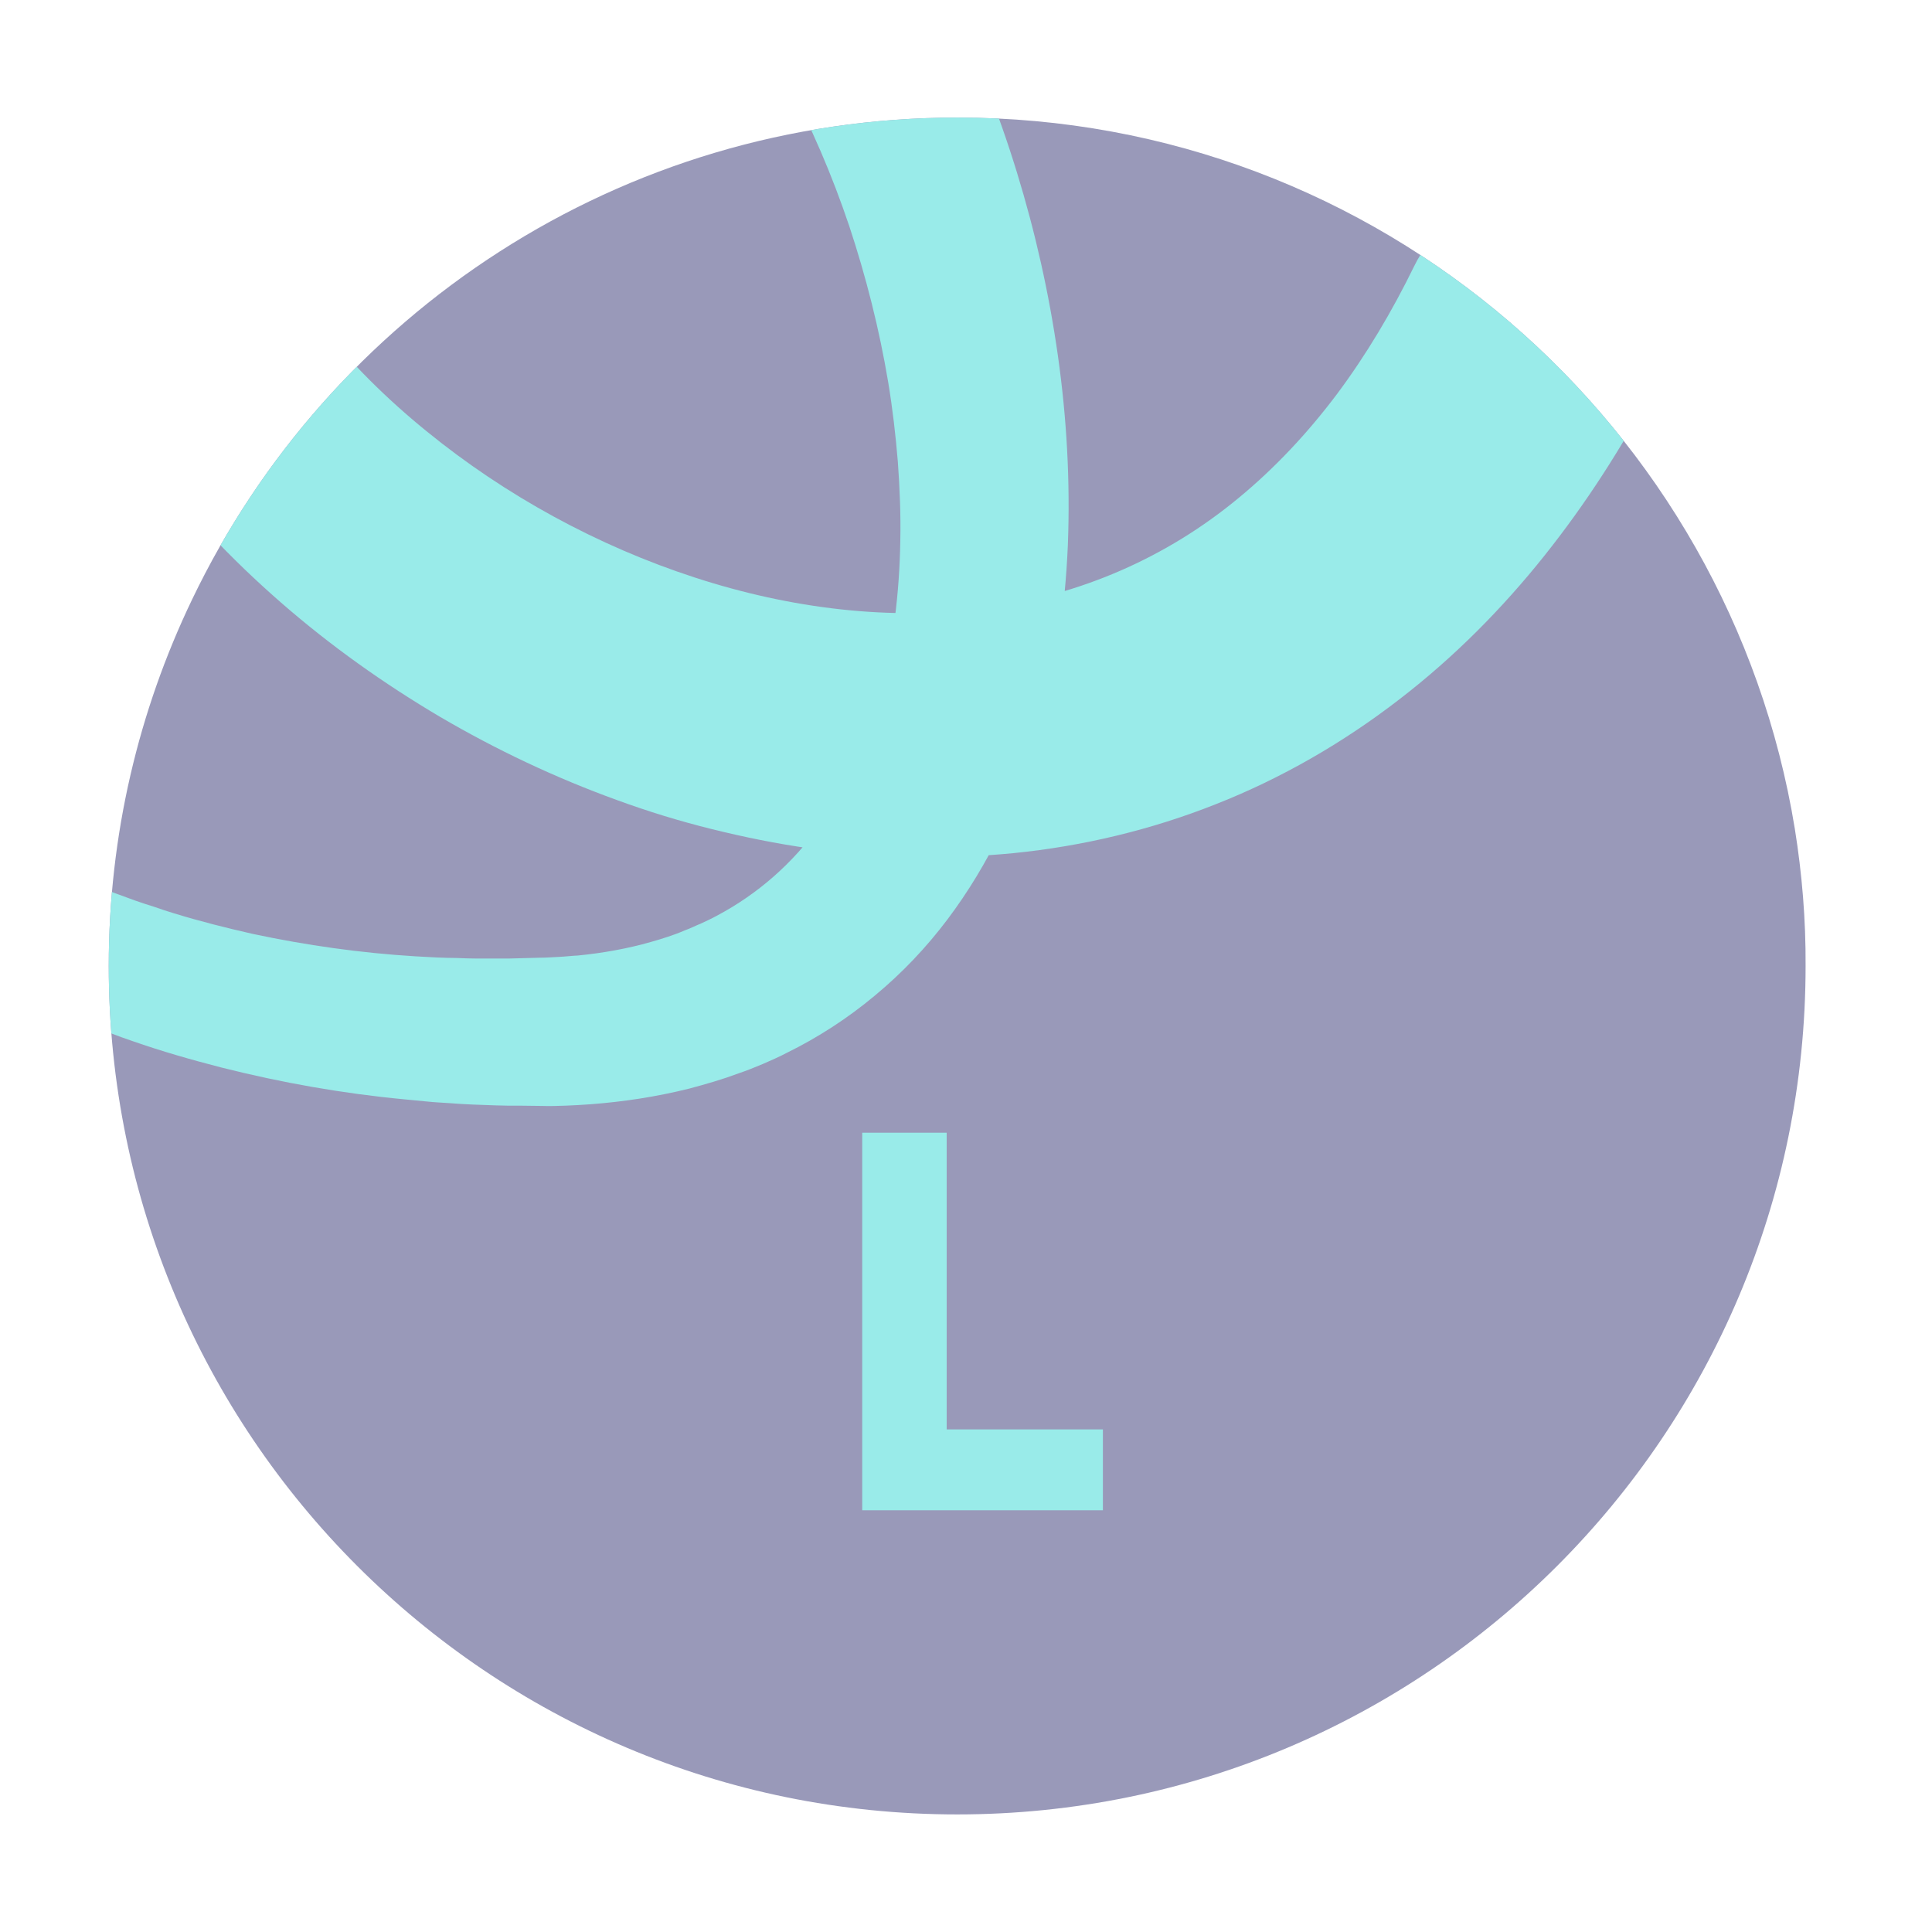 <?xml version="1.0" encoding="utf-8"?>
<!-- Generator: Adobe Illustrator 22.1.0, SVG Export Plug-In . SVG Version: 6.00 Build 0)  -->
<svg version="1.1" id="Layer_1" xmlns="http://www.w3.org/2000/svg" xmlns:xlink="http://www.w3.org/1999/xlink" x="0px" y="0px"
	 viewBox="0 0 700 700" style="enable-background:new 0 0 700 700;" xml:space="preserve">
<style type="text/css">
	.st0{fill:#006DFF;}
	.st1{fill:#FFCC00;}
	.st2{fill:none;}
	.st3{fill:#0000C8;}
	.st4{fill:#FCB813;}
	.st5{fill:#0000C7;}
	.st6{fill:#00CEC8;}
	.st7{fill:#6B00E8;}
	.st8{fill:#AF00E8;}
	.st9{fill:#FFCE00;}
	.st10{fill:#FDB913;}
	.st11{fill:#FFA800;}
	.st12{fill:#FF8600;}
	.st13{fill:#FF5300;}
	.st14{fill:#00008C;}
	.st15{fill:#000051;}
	.st16{clip-path:url(#SVGID_2_);fill:#00CEC8;}
	.st17{clip-path:url(#SVGID_4_);fill:#FFFFFF;}
	.st18{clip-path:url(#SVGID_6_);fill:#FFCE00;}
	.st19{clip-path:url(#SVGID_8_);fill:#00008C;}
	.st20{clip-path:url(#SVGID_10_);fill:#FDB913;}
	.st21{clip-path:url(#SVGID_12_);fill:#FF5300;}
	.st22{clip-path:url(#SVGID_14_);fill:#00CEC8;}
	.st23{clip-path:url(#SVGID_16_);fill:#FFCC00;}
	.st24{fill:#FFFFFF;}
	.st25{clip-path:url(#SVGID_18_);}
	.st26{clip-path:url(#SVGID_20_);}
	.st27{clip-path:url(#SVGID_22_);}
	.st28{clip-path:url(#SVGID_24_);fill:#FFCE00;}
	.st29{clip-path:url(#SVGID_26_);}
	.st30{clip-path:url(#SVGID_28_);}
	.st31{clip-path:url(#SVGID_30_);}
	.st32{clip-path:url(#SVGID_32_);fill:#00008C;}
	.st33{clip-path:url(#SVGID_34_);}
	.st34{clip-path:url(#SVGID_36_);}
	.st35{clip-path:url(#SVGID_38_);fill:#AF00E8;}
	.st36{clip-path:url(#SVGID_40_);}
	.st37{clip-path:url(#SVGID_42_);fill:#006DFF;}
	.st38{clip-path:url(#SVGID_44_);fill:#FFA800;}
	.st39{clip-path:url(#SVGID_46_);fill:#FF8600;}
	.st40{clip-path:url(#SVGID_48_);fill:#000051;}
	.st41{clip-path:url(#SVGID_50_);fill:#00CEC8;}
	.st42{clip-path:url(#SVGID_52_);fill:#00008C;}
	.st43{fill:#FFBA99;}
	.st44{fill:#FFEB99;}
	.st45{fill:#9999E9;}
	.st46{clip-path:url(#SVGID_54_);fill:#FEE3A1;}
	.st47{fill:#FEE3A1;}
	.st48{fill:#9999B9;}
	.st49{clip-path:url(#SVGID_56_);fill:#FFBA99;}
	.st50{fill:#99EBE9;}
	.st51{clip-path:url(#SVGID_58_);fill:#9999D1;}
	.st52{fill:#9999D1;}
	.st53{clip-path:url(#SVGID_60_);fill:#DF99F6;}
	.st54{fill:#DF99F6;}
	.st55{clip-path:url(#SVGID_62_);fill:#99EBE9;}
	.st56{fill:#99C5FF;}
	.st57{clip-path:url(#SVGID_64_);}
	.st58{clip-path:url(#SVGID_66_);fill:#FFFFFF;}
	.st59{clip-path:url(#SVGID_68_);fill:#99C5FF;}
	.st60{clip-path:url(#SVGID_70_);fill:#FFDC99;}
	.st61{fill:#FFDC99;}
	.st62{clip-path:url(#SVGID_72_);fill:#FFEB99;}
	.st63{fill:#C499F6;}
	.st64{clip-path:url(#SVGID_74_);fill:#FFCF99;}
	.st65{fill:#FFCF99;}
	.st66{clip-path:url(#SVGID_76_);fill:#9999B9;}
	.st67{clip-path:url(#SVGID_78_);fill:#99EBE9;}
	.st68{clip-path:url(#SVGID_80_);}
	.st69{fill:#808080;}
	.st70{clip-path:url(#SVGID_82_);fill:#8080C5;}
</style>
<g>
	<path class="st48" d="M650.3,300.3C626.5,154.2,499.7,42.6,346.9,42.6c-122.2,0-227.8,71.3-277.3,174.6
		C50.3,257.4,39.4,302.4,39.4,350c0,169.8,137.6,307.4,307.4,307.4c169.8,0,307.4-137.6,307.4-307.4
		C654.3,333.1,652.9,316.5,650.3,300.3z"/>
	<g>
		<defs>
			<path id="SVGID_77_" d="M650.3,300.3C626.5,154.2,499.7,42.6,346.9,42.6c-122.2,0-227.8,71.3-277.3,174.6
				C50.3,257.4,39.4,302.4,39.4,350c0,169.8,137.6,307.4,307.4,307.4c169.8,0,307.4-137.6,307.4-307.4
				C654.3,333.1,652.9,316.5,650.3,300.3z"/>
		</defs>
		<clipPath id="SVGID_2_">
			<use xlink:href="#SVGID_77_"  style="overflow:visible;"/>
		</clipPath>
		<path style="clip-path:url(#SVGID_2_);fill:#99EBE9;" d="M-167.5,113.1l1.1,3l1.3,3.4c0.9,2.3,1.9,4.5,2.9,6.8
			c2,4.5,4.1,9.1,6.3,13.6c2.2,4.5,4.5,9,6.9,13.4c2.4,4.4,4.9,8.8,7.5,13.1c10.3,17.3,21.9,33.8,34.6,49.3
			c25.4,31,55.5,57.9,89.2,78.7c8.4,5.2,17.1,10,25.9,14.5c4.4,2.3,8.9,4.3,13.4,6.4c4.5,2,9,4,13.6,5.8c4.6,1.9,9.2,3.5,13.8,5.2
			c2.3,0.8,4.7,1.6,7,2.3l3.5,1.2l3.5,1.1c9.4,2.9,19,5.3,28.7,7.5c19.3,4.1,39,6.9,58.9,8.1l7.4,0.4c2.5,0.1,5,0.2,7.5,0.2
			c2.5,0.1,5,0.2,7.5,0.2l7.5,0l3.7,0c1.2,0,2.5-0.1,3.7-0.1l7.5-0.2c2.6,0,4.8-0.2,7.1-0.3c2.3-0.1,4.6-0.4,6.9-0.5
			c9.1-0.9,18-2.5,26.4-4.9c4.2-1.2,8.4-2.5,12.3-4.2c2-0.7,3.9-1.7,5.9-2.5c1.9-0.9,3.9-1.8,5.7-2.8c14.9-7.9,27.5-19,37.4-32.8
			c9.9-13.8,17.1-30.2,21.8-47.7c4.7-17.6,7-36.4,7.3-55.4c0.2-9.5-0.2-19.1-0.9-28.7c-0.8-9.6-1.9-19.2-3.5-28.8
			c-3.2-19.1-8-38.1-14.1-56.5c-6.2-18.4-13.8-36.2-22.9-53c-9-16.8-19.5-32.6-31.4-46.3c-11.9-13.7-25.2-25.3-39.1-33.1
			c-3.5-1.9-7-3.6-10.5-5c-3.5-1.4-7-2.5-10.5-3.4c-7-1.8-14-2.4-20.9-2c-3.5,0.2-6.9,0.7-10.4,1.4c-3.5,0.7-7,1.7-10.4,3
			c-3.5,1.3-7,2.7-10.5,4.6l-1.3,0.7l-1.3,0.7l-2.6,1.4c-1.7,1.1-3.5,2-5.2,3.2c-3.4,2.2-6.8,4.7-10.3,7.4c-3.3,2.7-6.6,5.4-9.6,8.3
			c-3.1,2.8-5.8,5.8-8.4,8.8c-2.6,3-5,6.1-7.1,9.2C86.8,0.3,82.1,13.8,81.2,28.2c-0.9,14.4,2,29.8,8.2,45.1
			c6.1,15.3,15.3,30.3,26.5,44.3c11.2,14,24.3,27,38.6,38.6c28.7,23.4,62.1,41.6,97.1,53c34.9,11.4,71.4,15.8,105.5,11.1
			c34.2-4.6,65.5-18.2,91.7-39.9c13.1-10.8,25-23.5,35.6-37.6c10.6-14.2,19.9-29.8,28-46.4l0,0c11.8-24.1,41-34.1,65.1-22.2
			c24.1,11.8,34.1,41,22.2,65.1c-0.2,0.4-0.5,1-0.7,1.4c-11.1,21-24.1,41.4-39.4,60.6c-15.3,19.2-32.9,37-53,52.4
			c-20,15.4-42.3,28.3-65.9,37.6c-23.6,9.4-48.5,15.3-73.4,17.8c-12.4,1.2-24.9,1.7-37.2,1.4c-12.3-0.3-24.5-1.4-36.6-3.1
			c-12.1-1.7-23.9-4.1-35.6-7c-11.7-2.9-23.1-6.4-34.3-10.5c-22.4-8.1-43.9-18.3-64.2-30.2c-20.3-12-39.6-25.7-57.5-41.3
			c-17.9-15.6-34.4-32.9-49-52.4c-14.5-19.5-27.1-41.1-36-65.3c-2.2-6-4.1-12.3-5.8-18.6c-1.7-6.3-3-12.9-4-19.5
			c-0.5-3.3-0.9-6.7-1.2-10c-0.3-3.4-0.5-6.8-0.6-10.2c-0.2-6.8,0-13.7,0.7-20.7C6.7,14.8,7.8,7.8,9.4,1c1.6-6.8,3.7-13.5,6.3-20
			c2.5-6.5,5.5-12.8,8.8-18.8c3.3-6,7.1-11.7,11-17.2c4-5.4,8.3-10.6,12.7-15.4c4.5-4.8,9.1-9.4,13.9-13.6c4.8-4.3,9.7-8.2,14.7-12
			c5-3.6,10.2-7.3,15.7-10.7c2.7-1.7,5.6-3.3,8.4-4.9c1.4-0.8,2.9-1.5,4.4-2.3l2.2-1.1l2.3-1.1c6-2.9,12.3-5.4,18.7-7.6
			c6.5-2.2,13.2-3.9,20.1-5.2c6.9-1.3,13.9-2.1,21-2.3c7.1-0.2,14.2,0.1,21.2,1c7,0.8,13.9,2.3,20.6,4.2c6.7,1.9,13.2,4.2,19.3,6.9
			c6.2,2.7,12.1,5.8,17.8,9.1c5.7,3.3,11,7,16.2,10.8c2.6,1.9,5,3.9,7.5,5.9c2.4,2,4.8,4,7.1,6.1c4.7,4.2,9.1,8.5,13.3,12.9
			c2.1,2.2,4.1,4.5,6.2,6.7c2,2.3,4,4.6,5.9,6.9C319.9-42,332.4-22,342.8-1.4c10.5,20.6,18.9,41.9,25.6,63.7
			c6.7,21.8,11.7,44,14.9,66.6c3.2,22.6,4.5,45.5,3.6,68.7c-1,23.1-4.3,46.5-11.1,69.6c-1.7,5.8-3.6,11.5-5.8,17.2
			c-2.2,5.7-4.5,11.3-7.3,16.8c-5.4,11.1-11.8,21.8-19.4,31.9c-7.6,10.1-16.4,19.4-26.3,27.6c-9.8,8.2-20.6,15.2-32,20.8
			c-2.8,1.5-5.7,2.7-8.6,4c-2.9,1.2-5.8,2.4-8.8,3.4c-5.9,2.2-11.8,3.9-17.8,5.5c-12,3-24,4.8-35.9,5.7c-3,0.2-6,0.4-8.9,0.5
			c-2.9,0.1-6,0.2-8.7,0.1l-8.3-0.1l-4.2,0l-4.2-0.1l-8.3-0.3c-2.8-0.1-5.6-0.3-8.3-0.5c-2.8-0.2-5.6-0.3-8.3-0.6l-8.3-0.8
			c-22.2-2.1-44.3-6-66.1-11.5c-10.9-2.8-21.7-5.9-32.3-9.6l-4-1.4l-4-1.5c-2.6-1-5.3-1.9-7.9-3c-5.2-2.1-10.4-4.2-15.5-6.5
			c-5.2-2.2-10.2-4.7-15.3-7.1c-5-2.5-10-5.1-14.9-7.8c-9.8-5.4-19.5-11.2-28.7-17.5c-37.3-24.9-69.8-56.3-96.7-91.5
			c-13.4-17.6-25.5-36.2-36.1-55.5c-2.7-4.8-5.2-9.7-7.7-14.7c-2.5-4.9-4.8-9.9-7.1-15c-2.3-5.1-4.4-10.2-6.5-15.4
			c-1-2.6-2-5.2-3-7.9c-0.5-1.3-1-2.7-1.4-4l-0.7-2.1l-0.8-2.4c-3.1-9.5,2.2-19.8,11.7-22.8c9.3-3,19.1,1.9,22.5,10.9L-167.5,113.1z
			"/>
	</g>
	<g>
		<path class="st50" d="M312.3,410.4H343v107.5h56.6v29.3h-87.2V410.4z"/>
	</g>
</g>
</svg>
